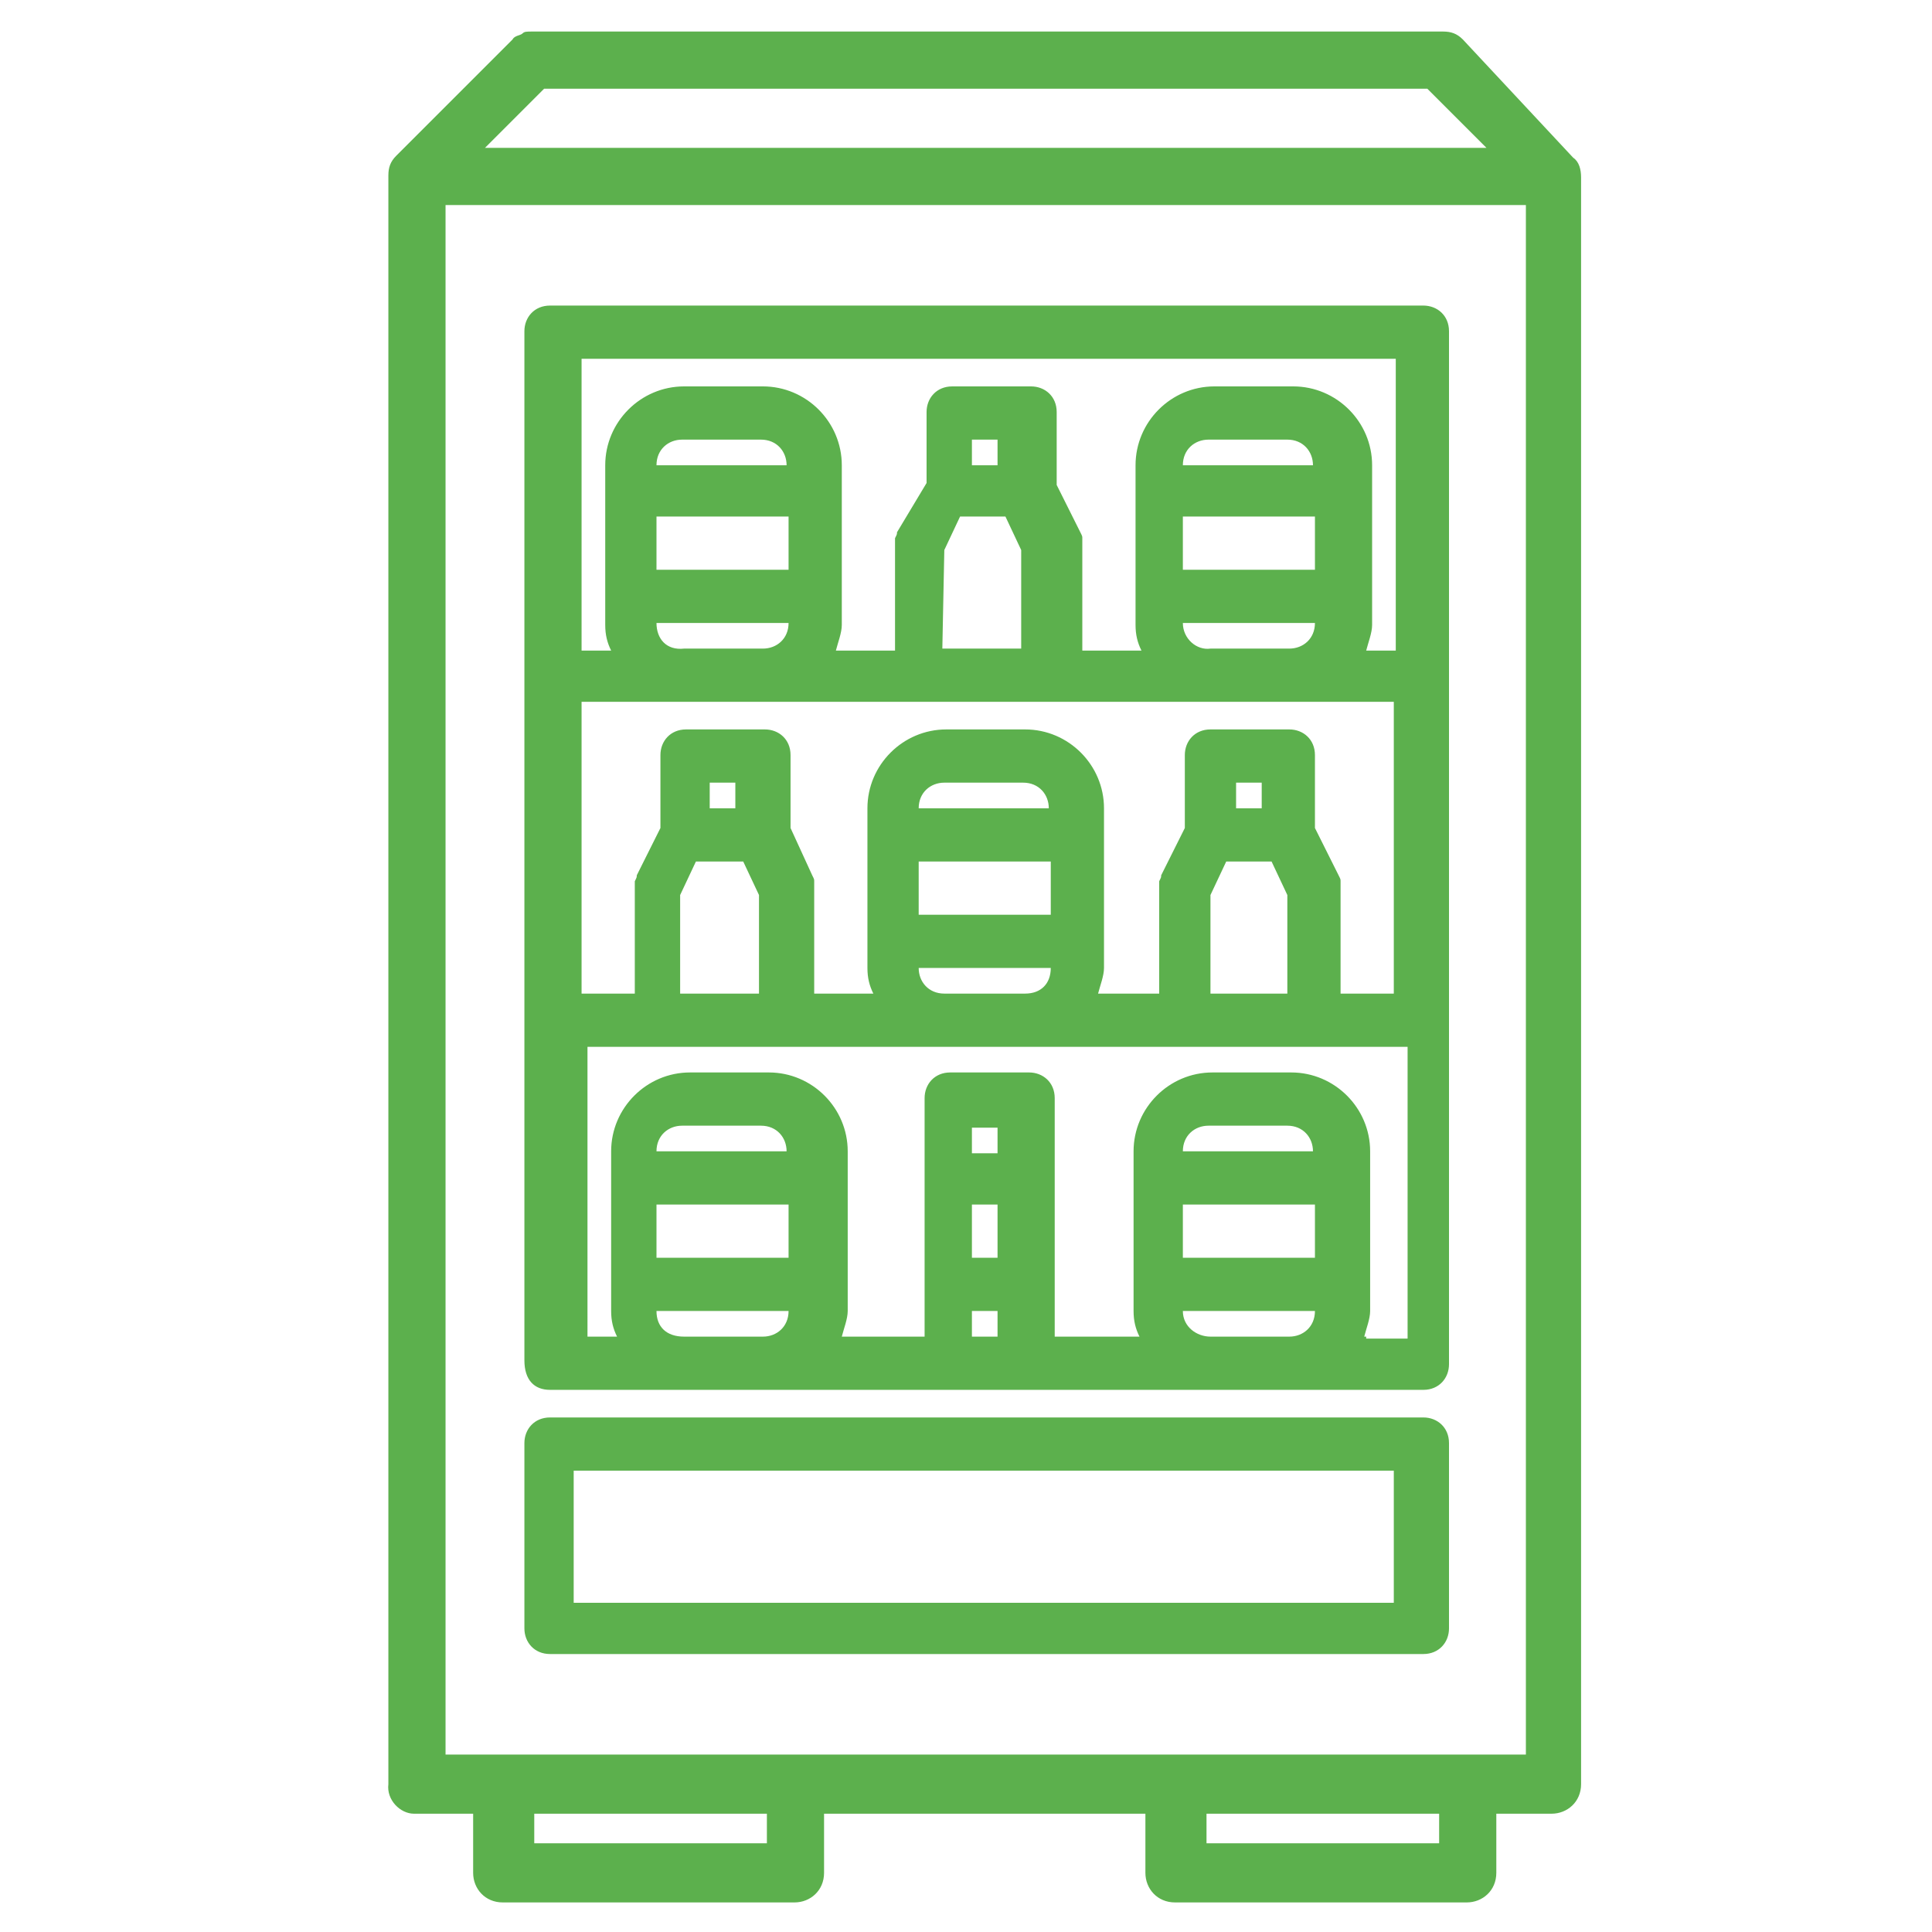 <?xml version="1.0" encoding="utf-8"?>
<!-- Generator: Adobe Illustrator 23.0.3, SVG Export Plug-In . SVG Version: 6.00 Build 0)  -->
<svg version="1.1" xmlns="http://www.w3.org/2000/svg" xmlns:xlink="http://www.w3.org/1999/xlink" x="0px" y="0px"
	 width="98px" height="98px" viewBox="0 0 98 98" style="enable-background:new 0 0 98 98;" xml:space="preserve">
<style type="text/css">
	.st0{fill:#5CB04D;}
</style>
<g id="iconfinder_8_vending_machine_snacks_snack_food_lunch_4635920" transform="translate(-11.5)">
	<path class="st0" d="M32.5,92h3v3c0,0.8,0.6,1.5,1.5,1.5l0,0h14.8c0.8,0,1.5-0.6,1.5-1.5l0,0v-3h16.3v3
		c0,0.8,0.6,1.5,1.5,1.5h14.8c0.8,0,1.5-0.6,1.5-1.5l0,0v-3h2.8c0.8,0,1.5-0.6,1.5-1.5l0,0V9c0-0.4-0.1-0.8-0.4-1L85.7,2
		c-0.3-0.3-0.6-0.4-1-0.4H38.5c-0.3,0-0.4,0-0.5,0.1c-0.1,0.1-0.4,0.1-0.5,0.3l-5.9,5.9c-0.3,0.3-0.4,0.6-0.4,1v81.6
		C31.1,91.3,31.8,92,32.5,92L32.5,92z M39.1,4.5h44.8l3,3H36.1L39.1,4.5z M50.4,93.5H38.6V92h11.8V93.5z M84.5,93.5H72.7V92h11.8
		V93.5z M88.9,89H34.1V10.4h54.8V89z"/>
	<path class="st0" d="M39.4,83.9h44.3c0.8,0,1.3-0.6,1.3-1.3l0,0v-9.4c0-0.8-0.6-1.3-1.3-1.3l0,0H39.4
		c-0.8,0-1.3,0.6-1.3,1.3l0,0v9.4C38.1,83.3,38.6,83.9,39.4,83.9L39.4,83.9z M40.6,74.6h41.6v6.7H40.6V74.6z"/>
	<path class="st0" d="M39.4,70.5h44.3c0.8,0,1.3-0.6,1.3-1.3l0,0V16.8c0-0.8-0.6-1.3-1.3-1.3H39.4
		c-0.8,0-1.3,0.6-1.3,1.3v52.2C38.1,70,38.6,70.5,39.4,70.5L39.4,70.5z M44.8,26.2h6.7v2.7h-6.7V26.2z M44.8,23.6
		c0-0.8,0.6-1.3,1.3-1.3h4c0.8,0,1.3,0.6,1.3,1.3H44.8z M44.8,31.6L44.8,31.6h6.7l0,0c0,0.8-0.6,1.3-1.3,1.3h-4
		C45.3,33,44.8,32.4,44.8,31.6z M46,35.6h36.2v14.8h-2.7V45l0,0c0-0.1,0-0.1,0-0.3c0-0.1,0-0.1-0.1-0.3l0,0L78.2,42v-3.7
		c0-0.8-0.6-1.3-1.3-1.3h-4c-0.8,0-1.3,0.6-1.3,1.3V42l-1.2,2.4l0,0c0,0.1,0,0.1-0.1,0.3c0,0.1,0,0.1,0,0.3l0,0v5.4h-3.1
		c0.1-0.4,0.3-0.9,0.3-1.3V41c0-2.2-1.8-4-4-4h-4c-2.2,0-4,1.8-4,4v8.1c0,0.5,0.1,0.9,0.3,1.3h-3V45l0,0c0-0.1,0-0.1,0-0.3
		c0-0.1,0-0.1-0.1-0.3l0,0L51.6,42v-3.7c0-0.8-0.6-1.3-1.3-1.3h-4c-0.8,0-1.3,0.6-1.3,1.3V42l-1.2,2.4l0,0c0,0.1,0,0.1-0.1,0.3
		c0,0.1,0,0.1,0,0.3l0,0v5.4H41V35.6H46z M59.4,27.9l0.8-1.7h2.3l0.8,1.7v5h-4L59.4,27.9z M60.8,23.6v-1.3h1.3v1.3H60.8z M71.5,26.2
		h6.7v2.7h-6.7V26.2z M71.5,23.6c0-0.8,0.6-1.3,1.3-1.3h4c0.8,0,1.3,0.6,1.3,1.3H71.5z M71.5,31.6L71.5,31.6h6.7l0,0
		c0,0.8-0.6,1.3-1.3,1.3h-4C72.2,33,71.5,32.4,71.5,31.6L71.5,31.6z M72.9,50.4v-5l0.8-1.7H76l0.8,1.7v5H72.9z M74.2,41v-1.3h1.3V41
		H74.2z M59.4,50.4c-0.8,0-1.3-0.6-1.3-1.3l0,0h6.7l0,0c0,0.8-0.5,1.3-1.3,1.3H59.4z M58.1,43.7h6.7v2.7h-6.7
		C58.1,46.4,58.1,43.7,58.1,43.7z M58.1,41c0-0.8,0.6-1.3,1.3-1.3h4c0.8,0,1.3,0.6,1.3,1.3H58.1z M46,50.4v-5l0.8-1.7h2.4l0.8,1.7v5
		H46z M47.5,41v-1.3h1.3V41H47.5z M44.8,61.1h6.7v2.7h-6.7V61.1z M44.8,58.4c0-0.8,0.6-1.3,1.3-1.3l0,0h4c0.8,0,1.3,0.6,1.3,1.3
		H44.8z M44.8,66.5L44.8,66.5h6.7l0,0c0,0.8-0.6,1.3-1.3,1.3h-4C45.3,67.8,44.8,67.3,44.8,66.5L44.8,66.5z M60.8,61.1h1.3v2.7h-1.3
		V61.1z M62.1,58.5h-1.3v-1.3h1.3V58.5z M60.8,67.8v-1.3h1.3v1.3H60.8z M71.5,61.1h6.7v2.7h-6.7V61.1z M71.5,58.4
		c0-0.8,0.6-1.3,1.3-1.3l0,0h4c0.8,0,1.3,0.6,1.3,1.3H71.5z M71.5,66.5L71.5,66.5h6.7l0,0c0,0.8-0.6,1.3-1.3,1.3h-4
		C72.2,67.8,71.5,67.3,71.5,66.5L71.5,66.5z M80.7,67.8c0.1-0.4,0.3-0.9,0.3-1.3v-8.1c0-2.2-1.8-4-4-4h-4c-2.2,0-4,1.8-4,4v8.1
		c0,0.5,0.1,0.9,0.3,1.3H65V55.7c0-0.8-0.6-1.3-1.3-1.3l0,0h-4c-0.8,0-1.3,0.6-1.3,1.3l0,0v12.1h-4.2c0.1-0.4,0.3-0.9,0.3-1.3v-8.1
		c0-2.2-1.8-4-4-4h-4c-2.2,0-4,1.8-4,4v8.1c0,0.5,0.1,0.9,0.3,1.3h-1.5V53.1h18.7h0.1h4h0.1h18.7v14.8h-2.1V67.8z M82.3,18.2V33
		h-1.5c0.1-0.4,0.3-0.9,0.3-1.3v-8.1c0-2.2-1.8-4-4-4h-4c-2.2,0-4,1.8-4,4v8.1c0,0.5,0.1,0.9,0.3,1.3h-3v-5.4l0,0c0-0.1,0-0.1,0-0.3
		c0-0.1,0-0.1-0.1-0.3l0,0l-1.2-2.4v-3.7c0-0.8-0.6-1.3-1.3-1.3l0,0h-4c-0.8,0-1.3,0.6-1.3,1.3v3.6L57,27l0,0c0,0.1,0,0.1-0.1,0.3
		c0,0.1,0,0.1,0,0.3l0,0v5.4h-3c0.1-0.4,0.3-0.9,0.3-1.3v-8.1c0-2.2-1.8-4-4-4h-4c-2.2,0-4,1.8-4,4v8.1c0,0.5,0.1,0.9,0.3,1.3h-1.5
		V18.2H82.3z"/>
</g>
</svg>

